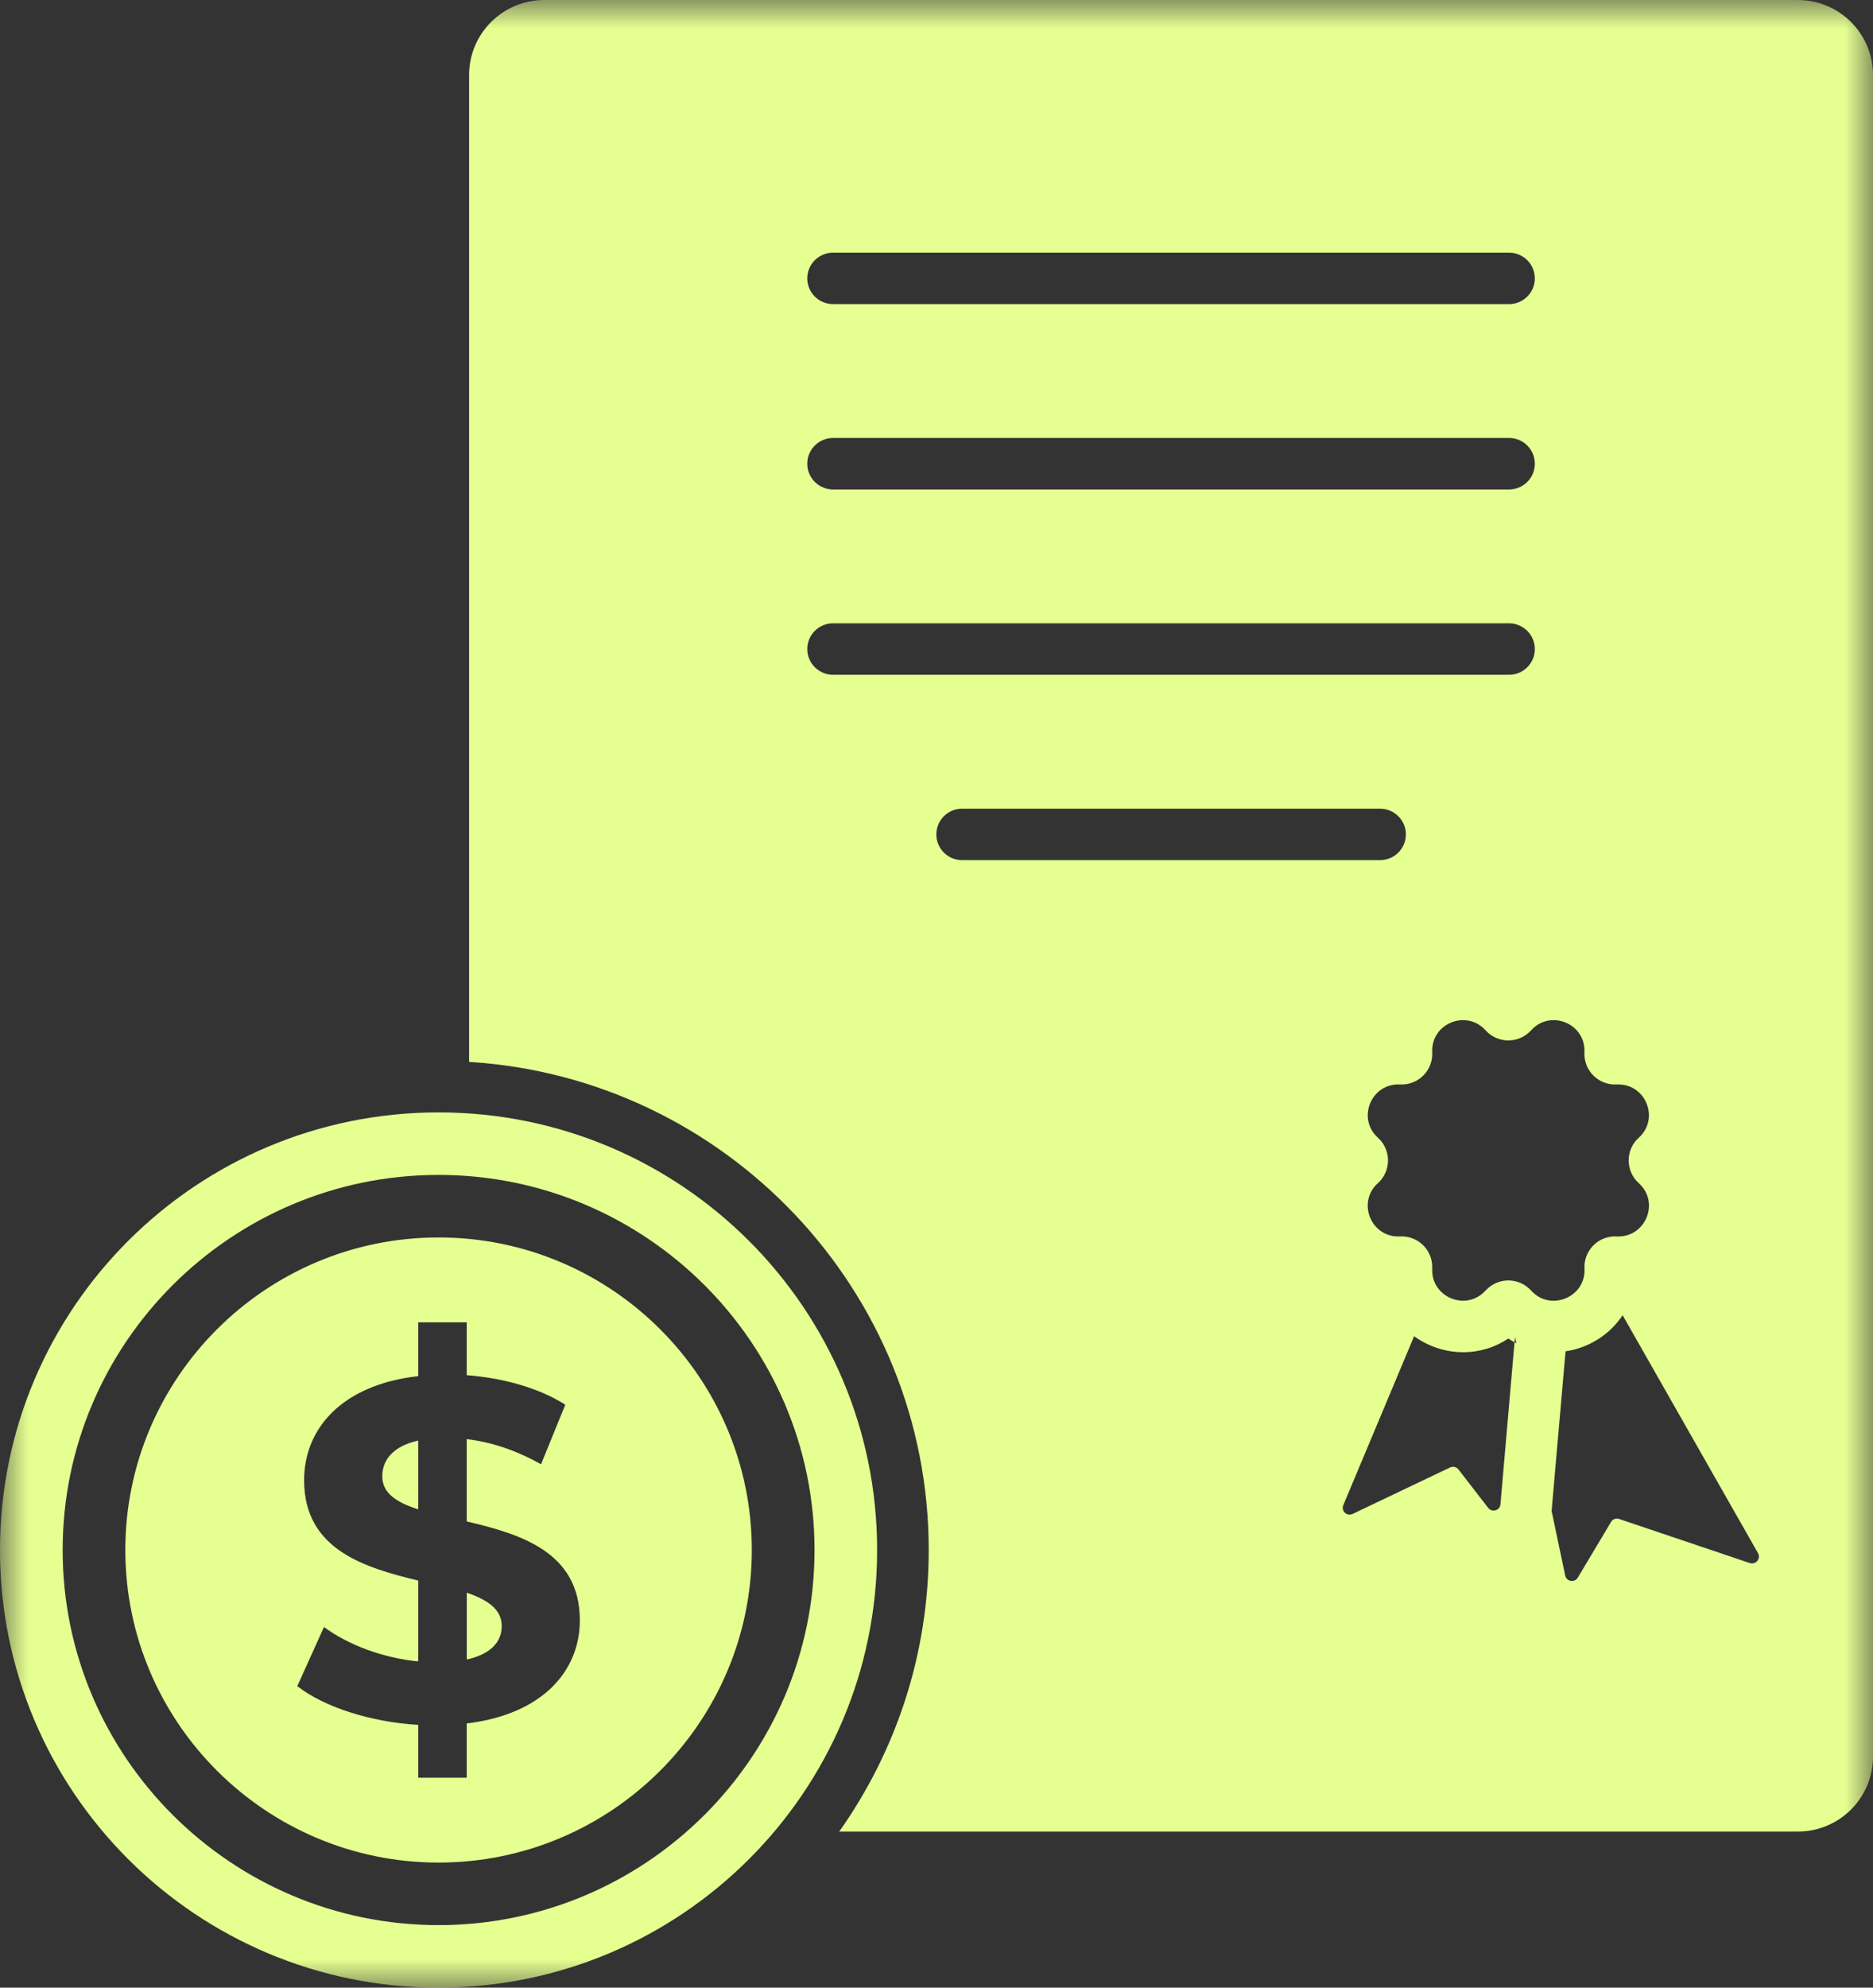 <?xml version="1.0" encoding="UTF-8"?>
<svg xmlns="http://www.w3.org/2000/svg" width="33" height="35" viewBox="0 0 33 35" fill="none">
  <rect x="0" y="0" width="33" height="35" fill="#333333" stroke="none"/>
  <g id="Bonds_icon" clip-path="url(#clip0_1147_1523)">
    <g id="NewGroupe0">
      <g id="NewGroup19-0">
        <g id="Group">
          <g id="Clip path group">
            <mask id="mask0_1147_1523" style="mask-type:luminance" maskUnits="userSpaceOnUse" x="0" y="0" width="33" height="35">
              <g id="clippath">
                <path id="Vector" d="M33 0H0.005V35H33V0Z" fill="white"></path>
              </g>
            </mask>
            <g mask="url(#mask0_1147_1523)">
              <g id="Group_2">
                <path id="Vector_2" d="M30.83 27.524L28.526 26.747C28.473 26.729 28.414 26.751 28.385 26.799L27.799 27.78C27.742 27.874 27.6 27.851 27.577 27.744L27.337 26.604C27.339 26.592 27.341 26.579 27.341 26.567L27.583 23.795C27.905 23.748 28.206 23.593 28.432 23.356C28.49 23.294 28.543 23.229 28.589 23.16L30.974 27.349C31.029 27.445 30.936 27.558 30.831 27.523L30.83 27.524ZM26.976 22.725C26.761 22.488 26.389 22.488 26.174 22.725C26.061 22.849 25.918 22.904 25.778 22.904C25.492 22.904 25.216 22.676 25.234 22.337C25.234 22.327 25.234 22.318 25.234 22.309C25.234 22.003 24.977 21.756 24.667 21.772H24.666C24.159 21.798 23.9 21.173 24.277 20.834C24.396 20.727 24.455 20.58 24.455 20.434C24.455 20.287 24.396 20.141 24.277 20.034C24.153 19.922 24.098 19.779 24.098 19.639C24.098 19.354 24.326 19.079 24.666 19.096H24.667C24.986 19.113 25.25 18.85 25.234 18.531C25.208 18.025 25.833 17.766 26.174 18.143C26.389 18.38 26.761 18.38 26.976 18.143C27.316 17.766 27.942 18.025 27.916 18.531C27.9 18.85 28.164 19.113 28.483 19.096C28.494 19.096 28.504 19.096 28.514 19.096C29.001 19.096 29.242 19.701 28.873 20.034C28.754 20.141 28.695 20.287 28.695 20.434C28.695 20.58 28.754 20.727 28.873 20.834C28.997 20.946 29.053 21.088 29.053 21.229C29.053 21.514 28.824 21.789 28.484 21.772C28.474 21.772 28.465 21.771 28.456 21.771C28.149 21.771 27.901 22.028 27.917 22.337C27.918 22.347 27.918 22.358 27.918 22.367C27.918 22.853 27.31 23.094 26.977 22.726L26.976 22.725ZM26.684 23.636L26.436 26.489C26.427 26.598 26.288 26.639 26.22 26.552L25.696 25.875C25.661 25.83 25.6 25.816 25.549 25.84L23.831 26.659C23.731 26.707 23.625 26.607 23.667 26.505L24.915 23.529C25.164 23.71 25.468 23.811 25.778 23.811C26.067 23.811 26.341 23.727 26.575 23.57C26.611 23.594 26.647 23.616 26.684 23.636L26.693 23.544L26.716 23.653C26.706 23.648 26.695 23.642 26.684 23.636V23.636ZM16.497 14.693C16.497 14.443 16.7 14.24 16.951 14.24H24.315C24.566 14.24 24.77 14.443 24.77 14.693C24.77 14.943 24.566 15.146 24.315 15.146H16.951C16.7 15.146 16.497 14.943 16.497 14.693ZM14.678 11.882C14.427 11.882 14.223 11.679 14.223 11.429C14.223 11.179 14.427 10.976 14.678 10.976H26.587C26.838 10.976 27.042 11.179 27.042 11.429C27.042 11.679 26.838 11.882 26.587 11.882H14.678ZM14.678 7.712H26.587C26.838 7.712 27.042 7.915 27.042 8.166C27.042 8.416 26.838 8.619 26.587 8.619H14.678C14.427 8.619 14.223 8.416 14.223 8.166C14.223 7.915 14.427 7.712 14.678 7.712ZM14.678 4.449H26.587C26.838 4.449 27.042 4.652 27.042 4.902C27.042 5.152 26.838 5.355 26.587 5.355H14.678C14.427 5.355 14.223 5.152 14.223 4.902C14.223 4.652 14.427 4.449 14.678 4.449ZM31.675 0H9.59C8.858 0 8.265 0.592 8.265 1.321V18.699C12.778 18.977 16.363 22.726 16.363 27.294C16.363 29.138 15.779 30.849 14.786 32.252H31.675C32.407 32.252 33 31.661 33 30.93V1.321C33 0.592 32.407 0 31.675 0Z" fill="#E5FF91"></path>
                <path id="Vector_3" d="M7.727 33.899C4.075 33.899 1.104 30.936 1.104 27.294C1.104 23.652 4.075 20.689 7.727 20.689C11.379 20.689 14.351 23.652 14.351 27.294C14.351 30.936 11.379 33.899 7.727 33.899ZM7.727 19.588C3.46 19.588 0 23.038 0 27.294C0 31.55 3.46 35 7.727 35C11.995 35 15.454 31.55 15.454 27.294C15.454 23.039 11.995 19.588 7.727 19.588Z" fill="#E5FF91"></path>
              </g>
            </g>
          </g>
          <path id="Vector_4" d="M6.735 25.997C6.735 26.296 6.992 26.458 7.368 26.578V25.366C6.915 25.469 6.735 25.716 6.735 25.997Z" fill="#E5FF91"></path>
          <path id="Vector_5" d="M8.224 28.045V29.222C8.651 29.128 8.84 28.907 8.84 28.634C8.84 28.335 8.591 28.173 8.224 28.045V28.045Z" fill="#E5FF91"></path>
          <path id="Vector_6" d="M8.223 30.348V31.303H7.368V30.373C6.521 30.322 5.708 30.057 5.238 29.691L5.708 28.65C6.136 28.966 6.752 29.196 7.368 29.256V27.832C6.419 27.602 5.358 27.286 5.358 26.066C5.358 25.162 6.016 24.386 7.368 24.232V23.285H8.223V24.215C8.865 24.266 9.489 24.437 9.96 24.735L9.532 25.785C9.095 25.537 8.651 25.392 8.223 25.341V26.791C9.172 27.013 10.216 27.329 10.216 28.531C10.216 29.419 9.566 30.186 8.223 30.348L8.223 30.348ZM7.727 21.79C4.684 21.79 2.208 24.259 2.208 27.294C2.208 30.328 4.684 32.798 7.727 32.798C10.771 32.798 13.246 30.328 13.246 27.294C13.246 24.259 10.771 21.79 7.727 21.79Z" fill="#E5FF91"></path>
        </g>
      </g>
    </g>
  </g>
  <defs>
    <clipPath id="clip0_1147_1523">
      <rect width="33" height="35" fill="white"></rect>
    </clipPath>
  </defs>
</svg>
